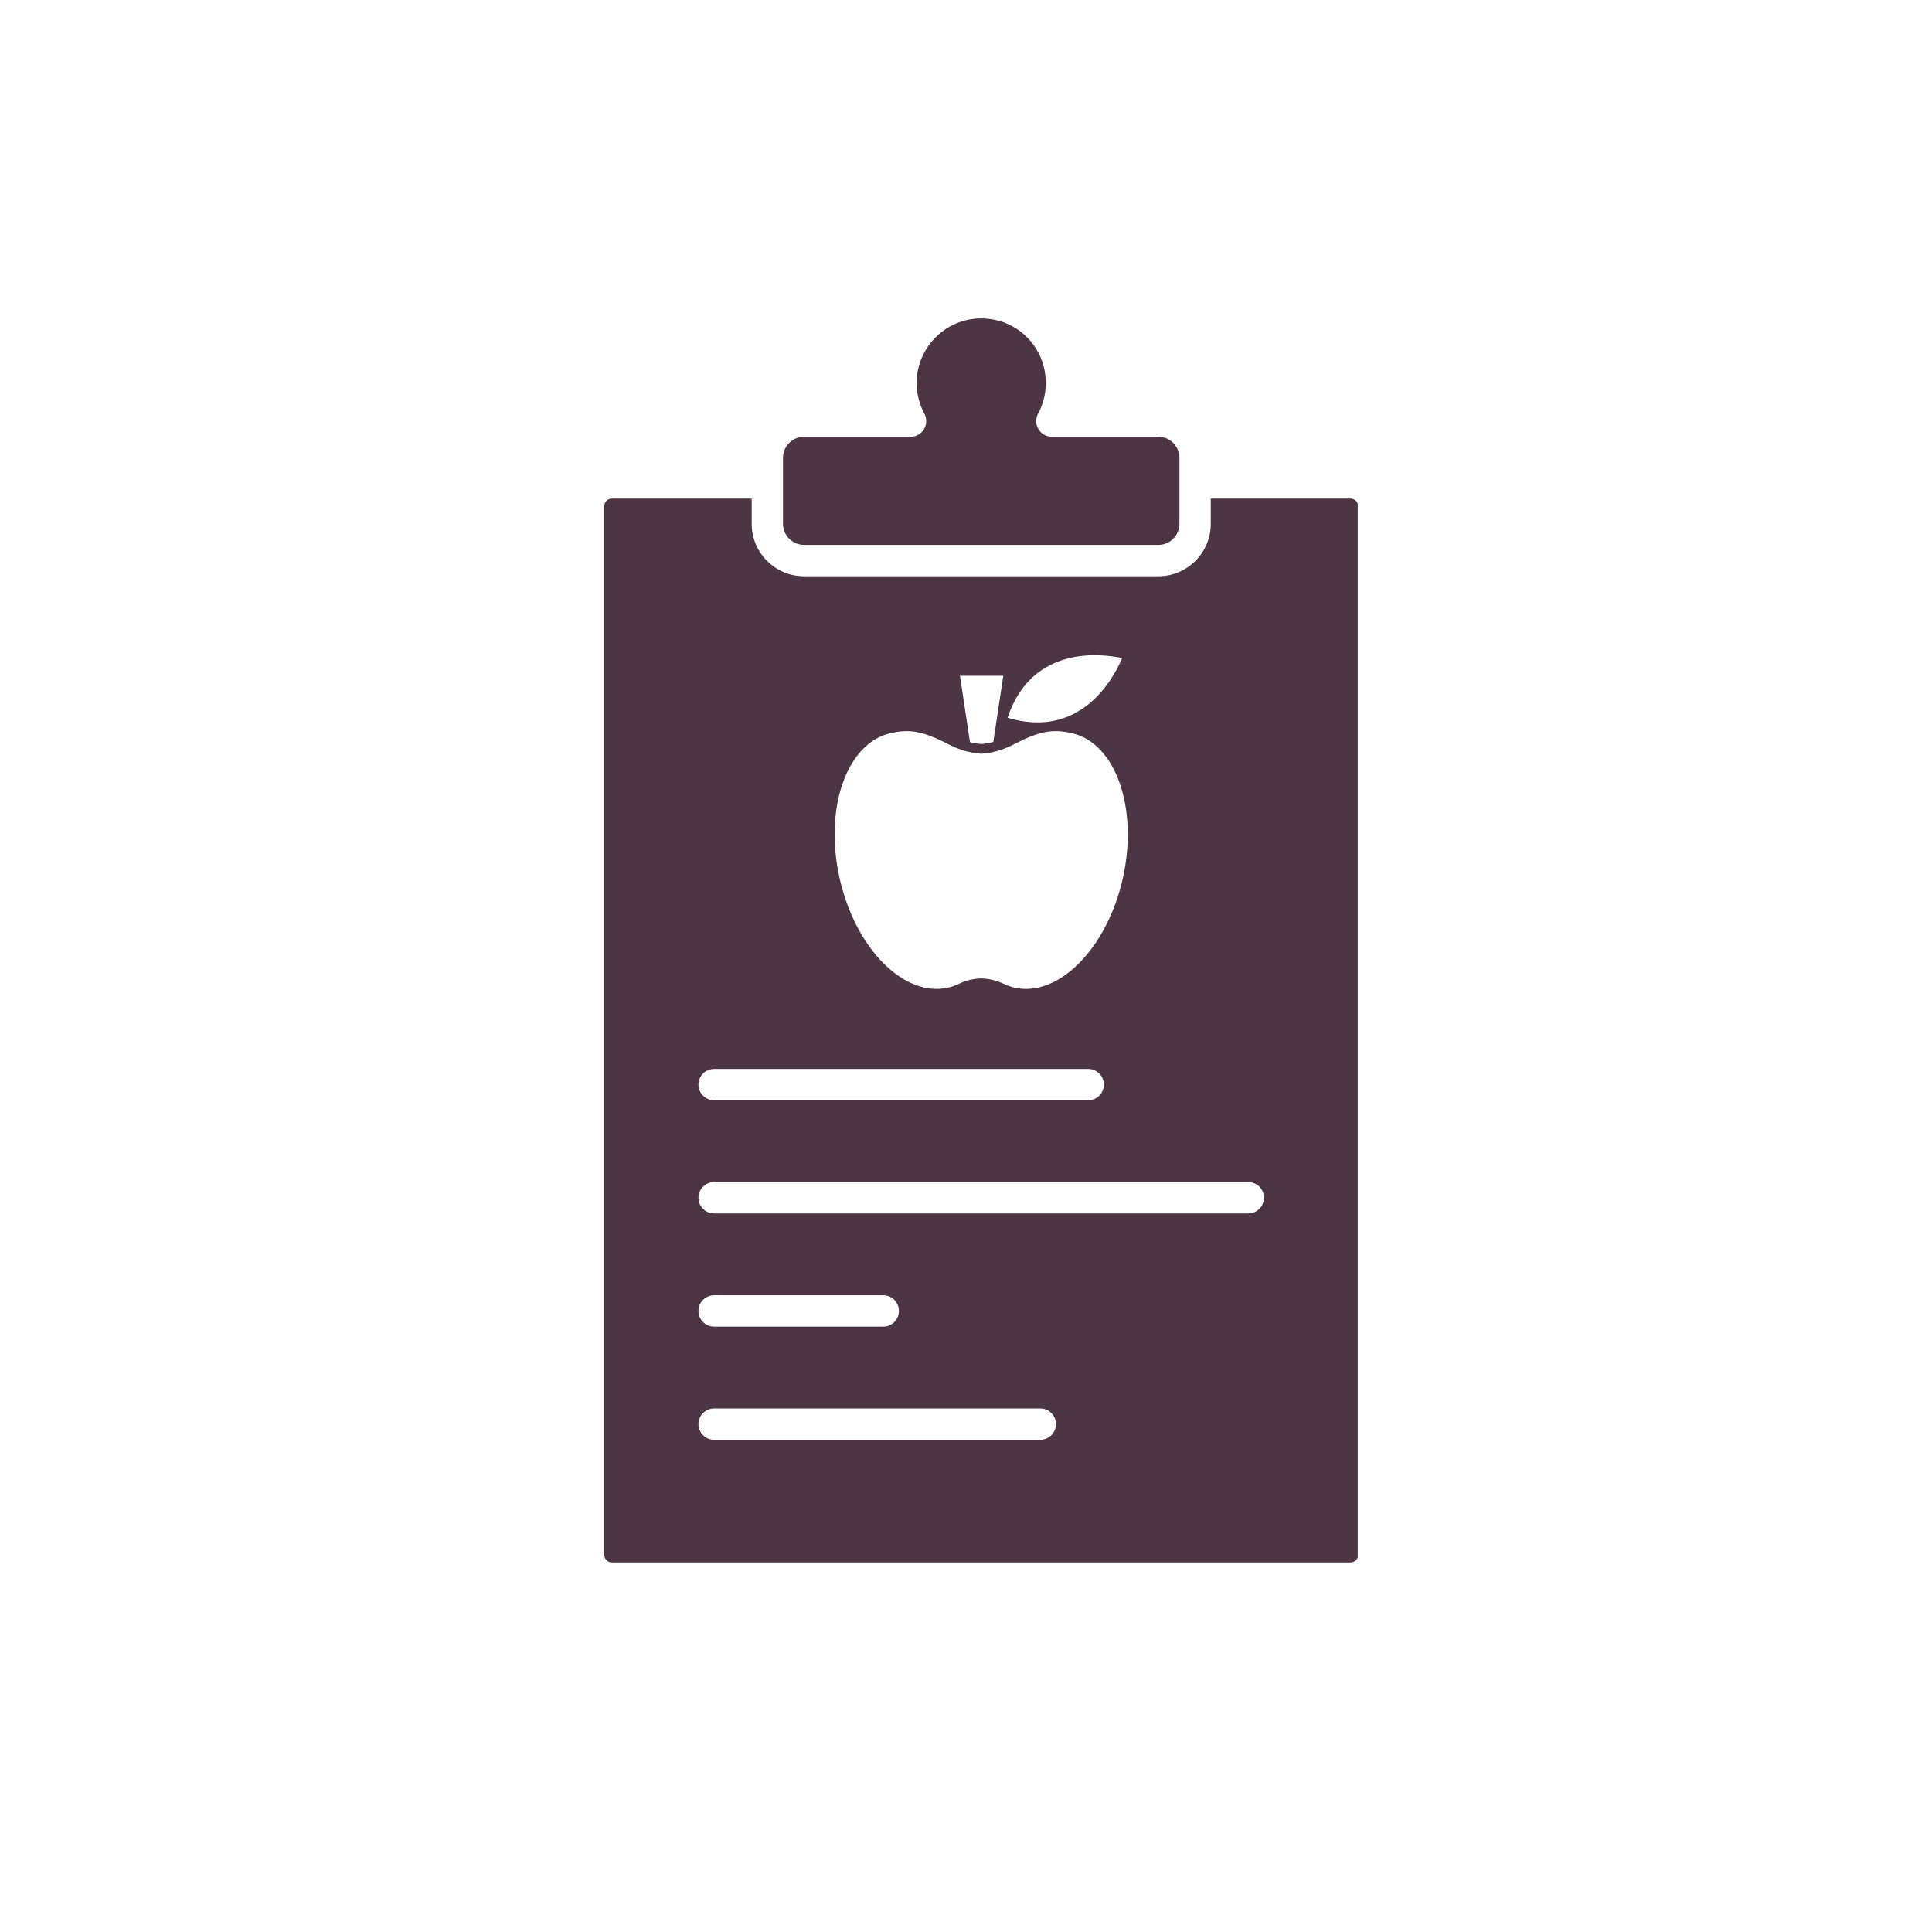 <svg xmlns="http://www.w3.org/2000/svg" xmlns:xlink="http://www.w3.org/1999/xlink" width="500" zoomAndPan="magnify" viewBox="0 0 375 375" height="500" preserveAspectRatio="xMidYMid meet" version="1.0"><defs><clipPath id="id1"><path d="M 36.605 36.605 L 337.355 36.605 L 337.355 337.355 L 36.605 337.355 Z M 36.605 36.605 " clip-rule="nonzero"/></clipPath><clipPath id="id2"><path d="M 117.289 96 L 263.539 96 L 263.539 303.27 L 117.289 303.27 Z M 117.289 96 " clip-rule="nonzero"/></clipPath><clipPath id="id3"><path d="M 151 61.141 L 229 61.141 L 229 106 L 151 106 Z M 151 61.141 " clip-rule="nonzero"/></clipPath></defs><rect x="-37.5" width="450" fill="none" y="-37.5" height="450" fill-opacity="1"/><rect x="-37.5" width="450" fill="none" y="-37.5" height="450" fill-opacity="1"/><rect x="-37.5" width="450" fill="none" y="-37.5" height="450" fill-opacity="1"/><g clip-path="url(#id1)"><path fill="none" d="M 186.98 36.605 C 103.93 36.605 36.605 103.93 36.605 186.98 C 36.605 270.031 103.93 337.355 186.98 337.355 C 270.031 337.355 337.355 270.031 337.355 186.98 C 337.355 103.93 270.031 36.605 186.98 36.605 " fill-opacity="1" fill-rule="nonzero"/></g><g clip-path="url(#id2)"><path fill="#4d3644" d="M 245.332 232.488 C 245.332 234.168 243.973 235.527 242.293 235.527 L 138.613 235.527 C 136.938 235.527 135.57 234.168 135.57 232.488 C 135.57 230.805 136.938 229.445 138.613 229.445 L 242.293 229.445 C 243.973 229.445 245.332 230.805 245.332 232.488 Z M 135.57 254.453 C 135.57 252.777 136.938 251.41 138.613 251.41 L 171.438 251.41 C 173.121 251.41 174.48 252.777 174.48 254.453 C 174.48 256.133 173.121 257.5 171.438 257.5 L 138.613 257.5 C 136.938 257.5 135.57 256.133 135.57 254.453 Z M 201.922 279.465 L 138.613 279.465 C 136.938 279.465 135.57 278.098 135.57 276.418 C 135.57 274.742 136.938 273.379 138.613 273.379 L 201.922 273.379 C 203.594 273.379 204.961 274.742 204.961 276.418 C 204.961 278.098 203.594 279.465 201.922 279.465 Z M 138.613 207.48 L 211.211 207.48 C 212.895 207.48 214.254 208.84 214.254 210.52 C 214.254 212.203 212.895 213.562 211.211 213.562 L 138.613 213.562 C 136.938 213.562 135.57 212.203 135.57 210.52 C 135.57 208.84 136.938 207.48 138.613 207.48 Z M 172.883 142.301 C 174 142.051 175.012 141.914 175.996 141.914 C 178.387 141.914 180.676 142.695 184.184 144.508 C 186.207 145.551 188.355 146.176 190.395 146.297 C 190.438 146.297 190.477 146.297 190.516 146.297 C 192.555 146.176 194.703 145.551 196.727 144.508 C 201.684 141.938 204.227 141.445 208.027 142.301 C 216.551 144.211 220.996 156.852 217.941 170.473 C 214.883 184.098 205.461 193.617 196.938 191.699 C 196.195 191.535 195.473 191.289 194.781 190.953 C 193.43 190.301 191.984 189.953 190.43 189.91 C 188.926 189.953 187.473 190.301 186.129 190.953 C 185.438 191.289 184.715 191.535 183.973 191.699 C 175.457 193.617 166.027 184.09 162.969 170.473 C 159.906 156.852 164.359 144.211 172.883 142.301 Z M 194.738 131.168 L 192.801 144.008 C 192.012 144.219 191.223 144.355 190.457 144.406 C 189.738 144.355 189.012 144.238 188.273 144.055 L 186.332 131.168 Z M 195.57 139.32 C 200.293 125.082 213.945 126.906 217.805 127.734 C 216.273 131.379 209.938 143.613 195.57 139.32 Z M 224.832 111.852 L 156.078 111.852 C 150.465 111.852 145.902 107.285 145.902 101.68 L 145.902 96.777 L 118.762 96.777 C 117.949 96.777 117.289 97.438 117.289 98.25 L 117.289 301.797 C 117.289 302.613 117.949 303.27 118.762 303.27 L 262.148 303.27 C 262.957 303.27 263.621 302.613 263.621 301.797 L 263.621 98.25 C 263.621 97.438 262.957 96.777 262.148 96.777 L 235.008 96.777 L 235.008 101.68 C 235.008 107.285 230.445 111.852 224.832 111.852 " fill-opacity="1" fill-rule="nonzero"/></g><g clip-path="url(#id3)"><path fill="#4d3644" d="M 151.98 88.871 C 151.98 86.613 153.82 84.773 156.078 84.773 L 176.746 84.773 C 177.816 84.773 178.805 84.219 179.352 83.293 C 179.902 82.371 179.93 81.234 179.418 80.289 C 178.438 78.477 177.918 76.422 177.918 74.348 C 177.918 70.598 179.582 67.07 182.484 64.676 C 185.426 62.25 189.141 61.32 192.984 62.062 C 197.934 63.02 201.867 67 202.773 71.969 C 203.301 74.879 202.859 77.754 201.492 80.289 C 200.98 81.234 201.008 82.371 201.555 83.293 C 202.105 84.219 203.098 84.773 204.168 84.773 L 224.832 84.773 C 227.09 84.773 228.93 86.613 228.93 88.871 L 228.93 101.68 C 228.93 103.93 227.09 105.77 224.832 105.77 L 156.078 105.77 C 153.82 105.77 151.98 103.93 151.98 101.68 L 151.98 88.871 " fill-opacity="1" fill-rule="nonzero"/></g></svg>